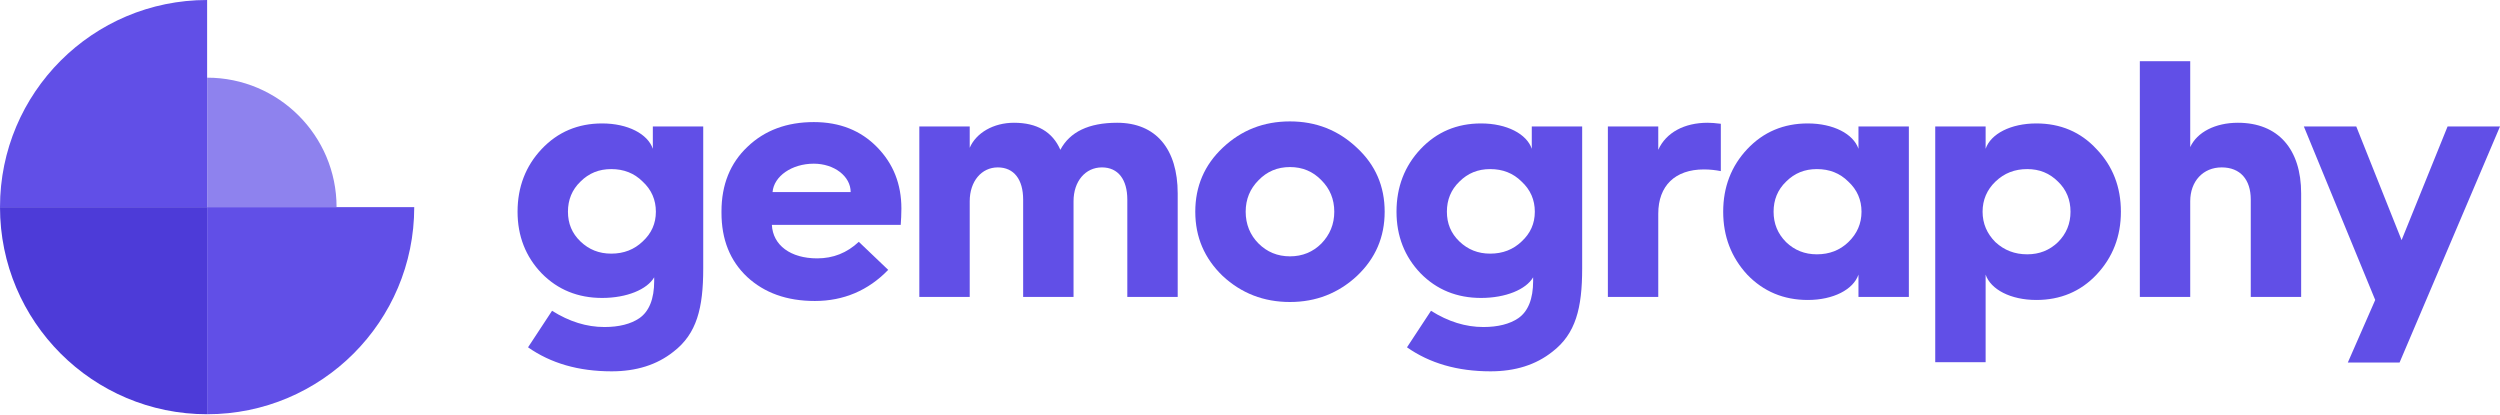 <?xml version="1.0" encoding="UTF-8"?>
<svg width="927px" height="154px" viewBox="0 0 927 154" version="1.1" xmlns="http://www.w3.org/2000/svg" xmlns:xlink="http://www.w3.org/1999/xlink">
    <!-- Generator: Sketch 61 (89581) - https://sketch.com -->
    <title>Gemo</title>
    <desc>Created with Sketch.</desc>
    <g id="Gemography-Logo" stroke="none" stroke-width="1" fill="none" fill-rule="evenodd">
        <g id="1" transform="translate(-240, -627)">
            <g id="Gemo" transform="translate(240, 627)">
                <path d="M0,76.8 L76.8,76.8 L76.8,0 C34.385,0 0,34.385 0,76.8" id="Fill-1" fill="#614FE7"></path>
                <path d="M76.8,28.8 L76.8,76.8 L124.8,76.8 C124.8,50.291 103.31,28.8 76.8,28.8" id="Fill-3" fill="#8E82EE"></path>
                <path d="M153.6,76.8 L76.8,76.8 L76.8,153.6 C119.216,153.6 153.6,119.216 153.6,76.8" id="Fill-5" fill="#614FE7"></path>
                <path d="M76.8,153.6 L76.8,76.8 L0,76.8 C0,119.216 34.385,153.6 76.8,153.6" id="Fill-7" fill="#4D3BD8"></path>
                <path d="M215.236,89.534 C218.37,92.544 222.132,94.049 226.647,94.049 C231.287,94.049 235.174,92.544 238.309,89.534 C241.569,86.525 243.2,82.888 243.2,78.499 C243.2,74.11 241.569,70.348 238.309,67.339 C235.174,64.204 231.287,62.699 226.647,62.699 C222.132,62.699 218.37,64.204 215.236,67.339 C212.101,70.348 210.596,74.11 210.596,78.499 C210.596,82.888 212.101,86.525 215.236,89.534 M200.815,55.3 C206.834,48.905 214.358,45.77 223.261,45.77 C232.792,45.77 240.19,49.657 242.071,55.175 L242.071,46.898 L260.756,46.898 L260.756,99.566 C260.756,114.238 258.373,123.768 249.72,130.415 C243.576,135.305 235.927,137.688 226.772,137.688 C214.483,137.688 204.2,134.678 195.799,128.785 L204.702,115.241 C211.097,119.254 217.493,121.261 224.139,121.261 C229.531,121.261 233.92,120.132 237.055,118 C240.692,115.492 242.573,110.852 242.573,104.206 L242.573,102.827 C239.939,107.341 232.415,110.476 223.261,110.476 C214.358,110.476 206.834,107.466 200.815,101.322 C194.921,95.177 191.911,87.528 191.911,78.499 C191.911,69.345 194.921,61.57 200.815,55.3" id="Fill-9" fill="#614FE7"></path>
                <path d="M315.429,71.226 C315.429,65.332 309.285,60.693 301.76,60.693 C293.61,60.693 286.963,65.332 286.462,71.226 L315.429,71.226 Z M267.526,78.374 C267.526,68.467 270.787,60.442 277.182,54.422 C283.578,48.278 291.854,45.268 301.76,45.268 C311.416,45.268 319.191,48.403 325.21,54.548 C331.23,60.693 334.239,68.217 334.239,77.371 C334.239,79.502 334.114,81.509 333.988,83.39 L286.211,83.39 C286.587,90.914 293.108,95.804 303.015,95.804 C308.908,95.804 314.05,93.798 318.439,89.66 L329.348,100.068 C321.95,107.717 312.796,111.605 302.137,111.605 C291.729,111.605 283.452,108.595 277.057,102.701 C270.661,96.682 267.526,88.782 267.526,78.875 L267.526,78.374 Z" id="Fill-11" fill="#614FE7"></path>
                <path d="M340.886,110.1 L340.886,46.898 L359.57,46.898 L359.57,54.799 C361.953,49.281 368.348,45.519 375.998,45.519 C384.525,45.519 390.293,48.905 393.178,55.551 C396.689,48.905 403.711,45.519 414.245,45.519 C428.666,45.519 436.691,55.3 436.691,71.728 L436.691,110.1 L418.007,110.1 L418.007,73.985 C418.007,66.586 414.621,62.072 408.602,62.072 C402.457,62.072 398.068,67.213 398.068,74.612 L398.068,110.1 L379.383,110.1 L379.383,73.985 C379.383,66.586 375.998,62.072 369.979,62.072 C363.959,62.072 359.57,67.213 359.57,74.612 L359.57,110.1 L340.886,110.1 Z" id="Fill-13" fill="#614FE7"></path>
                <path d="M466.661,90.287 C469.796,93.422 473.683,95.052 478.323,95.052 C482.963,95.052 486.851,93.422 489.986,90.287 C493.12,87.026 494.751,83.139 494.751,78.499 C494.751,73.859 493.12,69.972 489.986,66.837 C486.851,63.577 482.963,61.946 478.323,61.946 C473.683,61.946 469.796,63.577 466.661,66.837 C463.526,69.972 461.896,73.859 461.896,78.499 C461.896,83.139 463.526,87.152 466.661,90.287 M503.153,54.799 C510.05,61.194 513.435,69.094 513.435,78.499 C513.435,87.904 510.05,95.804 503.153,102.325 C496.255,108.721 487.979,111.981 478.323,111.981 C468.542,111.981 460.266,108.721 453.368,102.325 C446.597,95.804 443.211,87.904 443.211,78.499 C443.211,69.094 446.597,61.194 453.368,54.799 C460.266,48.278 468.542,45.018 478.323,45.018 C487.979,45.018 496.255,48.278 503.153,54.799" id="Fill-15" fill="#614FE7"></path>
                <path d="M541.148,89.534 C544.283,92.544 548.045,94.049 552.56,94.049 C557.2,94.049 561.087,92.544 564.222,89.534 C567.482,86.525 569.113,82.888 569.113,78.499 C569.113,74.11 567.482,70.348 564.222,67.339 C561.087,64.204 557.2,62.699 552.56,62.699 C548.045,62.699 544.283,64.204 541.148,67.339 C538.013,70.348 536.509,74.11 536.509,78.499 C536.509,82.888 538.013,86.525 541.148,89.534 M526.727,55.3 C532.747,48.905 540.27,45.77 549.174,45.77 C558.704,45.77 566.103,49.657 567.984,55.175 L567.984,46.898 L586.668,46.898 L586.668,99.566 C586.668,114.238 584.286,123.768 575.633,130.415 C569.489,135.305 561.839,137.688 552.685,137.688 C540.396,137.688 530.113,134.678 521.711,128.785 L530.615,115.241 C537.01,119.254 543.405,121.261 550.052,121.261 C555.444,121.261 559.833,120.132 562.968,118 C566.605,115.492 568.485,110.852 568.485,104.206 L568.485,102.827 C565.852,107.341 558.328,110.476 549.174,110.476 C540.27,110.476 532.747,107.466 526.727,101.322 C520.834,95.177 517.824,87.528 517.824,78.499 C517.824,69.345 520.834,61.57 526.727,55.3" id="Fill-17" fill="#614FE7"></path>
                <path d="M596.198,110.1 L596.198,46.898 L614.883,46.898 L614.883,55.551 C617.767,49.156 624.539,45.519 633.191,45.519 C634.445,45.519 636.076,45.644 638.082,45.895 L638.082,63.451 C636.201,63.075 634.069,62.824 631.812,62.824 C621.153,62.824 614.883,68.844 614.883,79.252 L614.883,110.1 L596.198,110.1 Z" id="Fill-19" fill="#614FE7"></path>
                <path d="M685.358,89.785 C688.618,86.65 690.249,82.888 690.249,78.499 C690.249,74.11 688.618,70.348 685.358,67.339 C682.223,64.204 678.336,62.699 673.696,62.699 C669.181,62.699 665.419,64.204 662.285,67.339 C659.15,70.348 657.645,74.11 657.645,78.499 C657.645,82.888 659.15,86.65 662.285,89.785 C665.419,92.795 669.181,94.3 673.696,94.3 C678.336,94.3 682.223,92.795 685.358,89.785 M689.12,55.175 L689.12,46.898 L707.805,46.898 L707.805,110.1 L689.12,110.1 L689.12,101.824 C687.239,107.341 679.84,111.229 670.31,111.229 C661.407,111.229 653.883,108.094 647.864,101.824 C641.97,95.428 638.96,87.653 638.96,78.499 C638.96,69.345 641.97,61.57 647.864,55.3 C653.883,48.905 661.407,45.77 670.31,45.77 C679.84,45.77 687.239,49.657 689.12,55.175" id="Fill-21" fill="#614FE7"></path>
                <path d="M763.105,89.785 C766.24,86.65 767.745,82.888 767.745,78.499 C767.745,74.11 766.24,70.348 763.105,67.339 C759.97,64.204 756.208,62.699 751.694,62.699 C747.054,62.699 743.167,64.204 739.906,67.339 C736.771,70.348 735.141,74.11 735.141,78.499 C735.141,82.888 736.771,86.65 739.906,89.785 C743.167,92.795 747.054,94.3 751.694,94.3 C756.208,94.3 759.97,92.795 763.105,89.785 L763.105,89.785 Z M717.585,134.302 L717.585,46.898 L736.27,46.898 L736.27,55.175 C738.151,49.657 745.549,45.77 755.08,45.77 C763.983,45.77 771.507,48.905 777.4,55.3 C783.42,61.57 786.43,69.345 786.43,78.499 C786.43,87.653 783.42,95.428 777.4,101.824 C771.507,108.094 763.983,111.229 755.08,111.229 C745.549,111.229 738.151,107.341 736.27,101.824 L736.27,134.302 L717.585,134.302 Z" id="Fill-23" fill="#614FE7"></path>
                <path d="M793.451,110.1 L793.451,22.696 L812.136,22.696 L812.136,54.548 C814.644,49.031 821.416,45.519 829.817,45.519 C844.74,45.519 853.267,55.3 853.267,71.728 L853.267,110.1 L834.583,110.1 L834.583,73.985 C834.583,66.586 830.695,62.072 823.798,62.072 C816.901,62.072 812.136,67.213 812.136,74.612 L812.136,110.1 L793.451,110.1 Z" id="Fill-25" fill="#614FE7"></path>
                <polygon id="Fill-27" fill="#614FE7" points="880.729 111.229 854.269 46.898 873.706 46.898 890.51 89.033 907.564 46.898 927.001 46.898 889.758 134.428 870.571 134.428"></polygon>
            </g>
        </g>
    </g>
</svg>